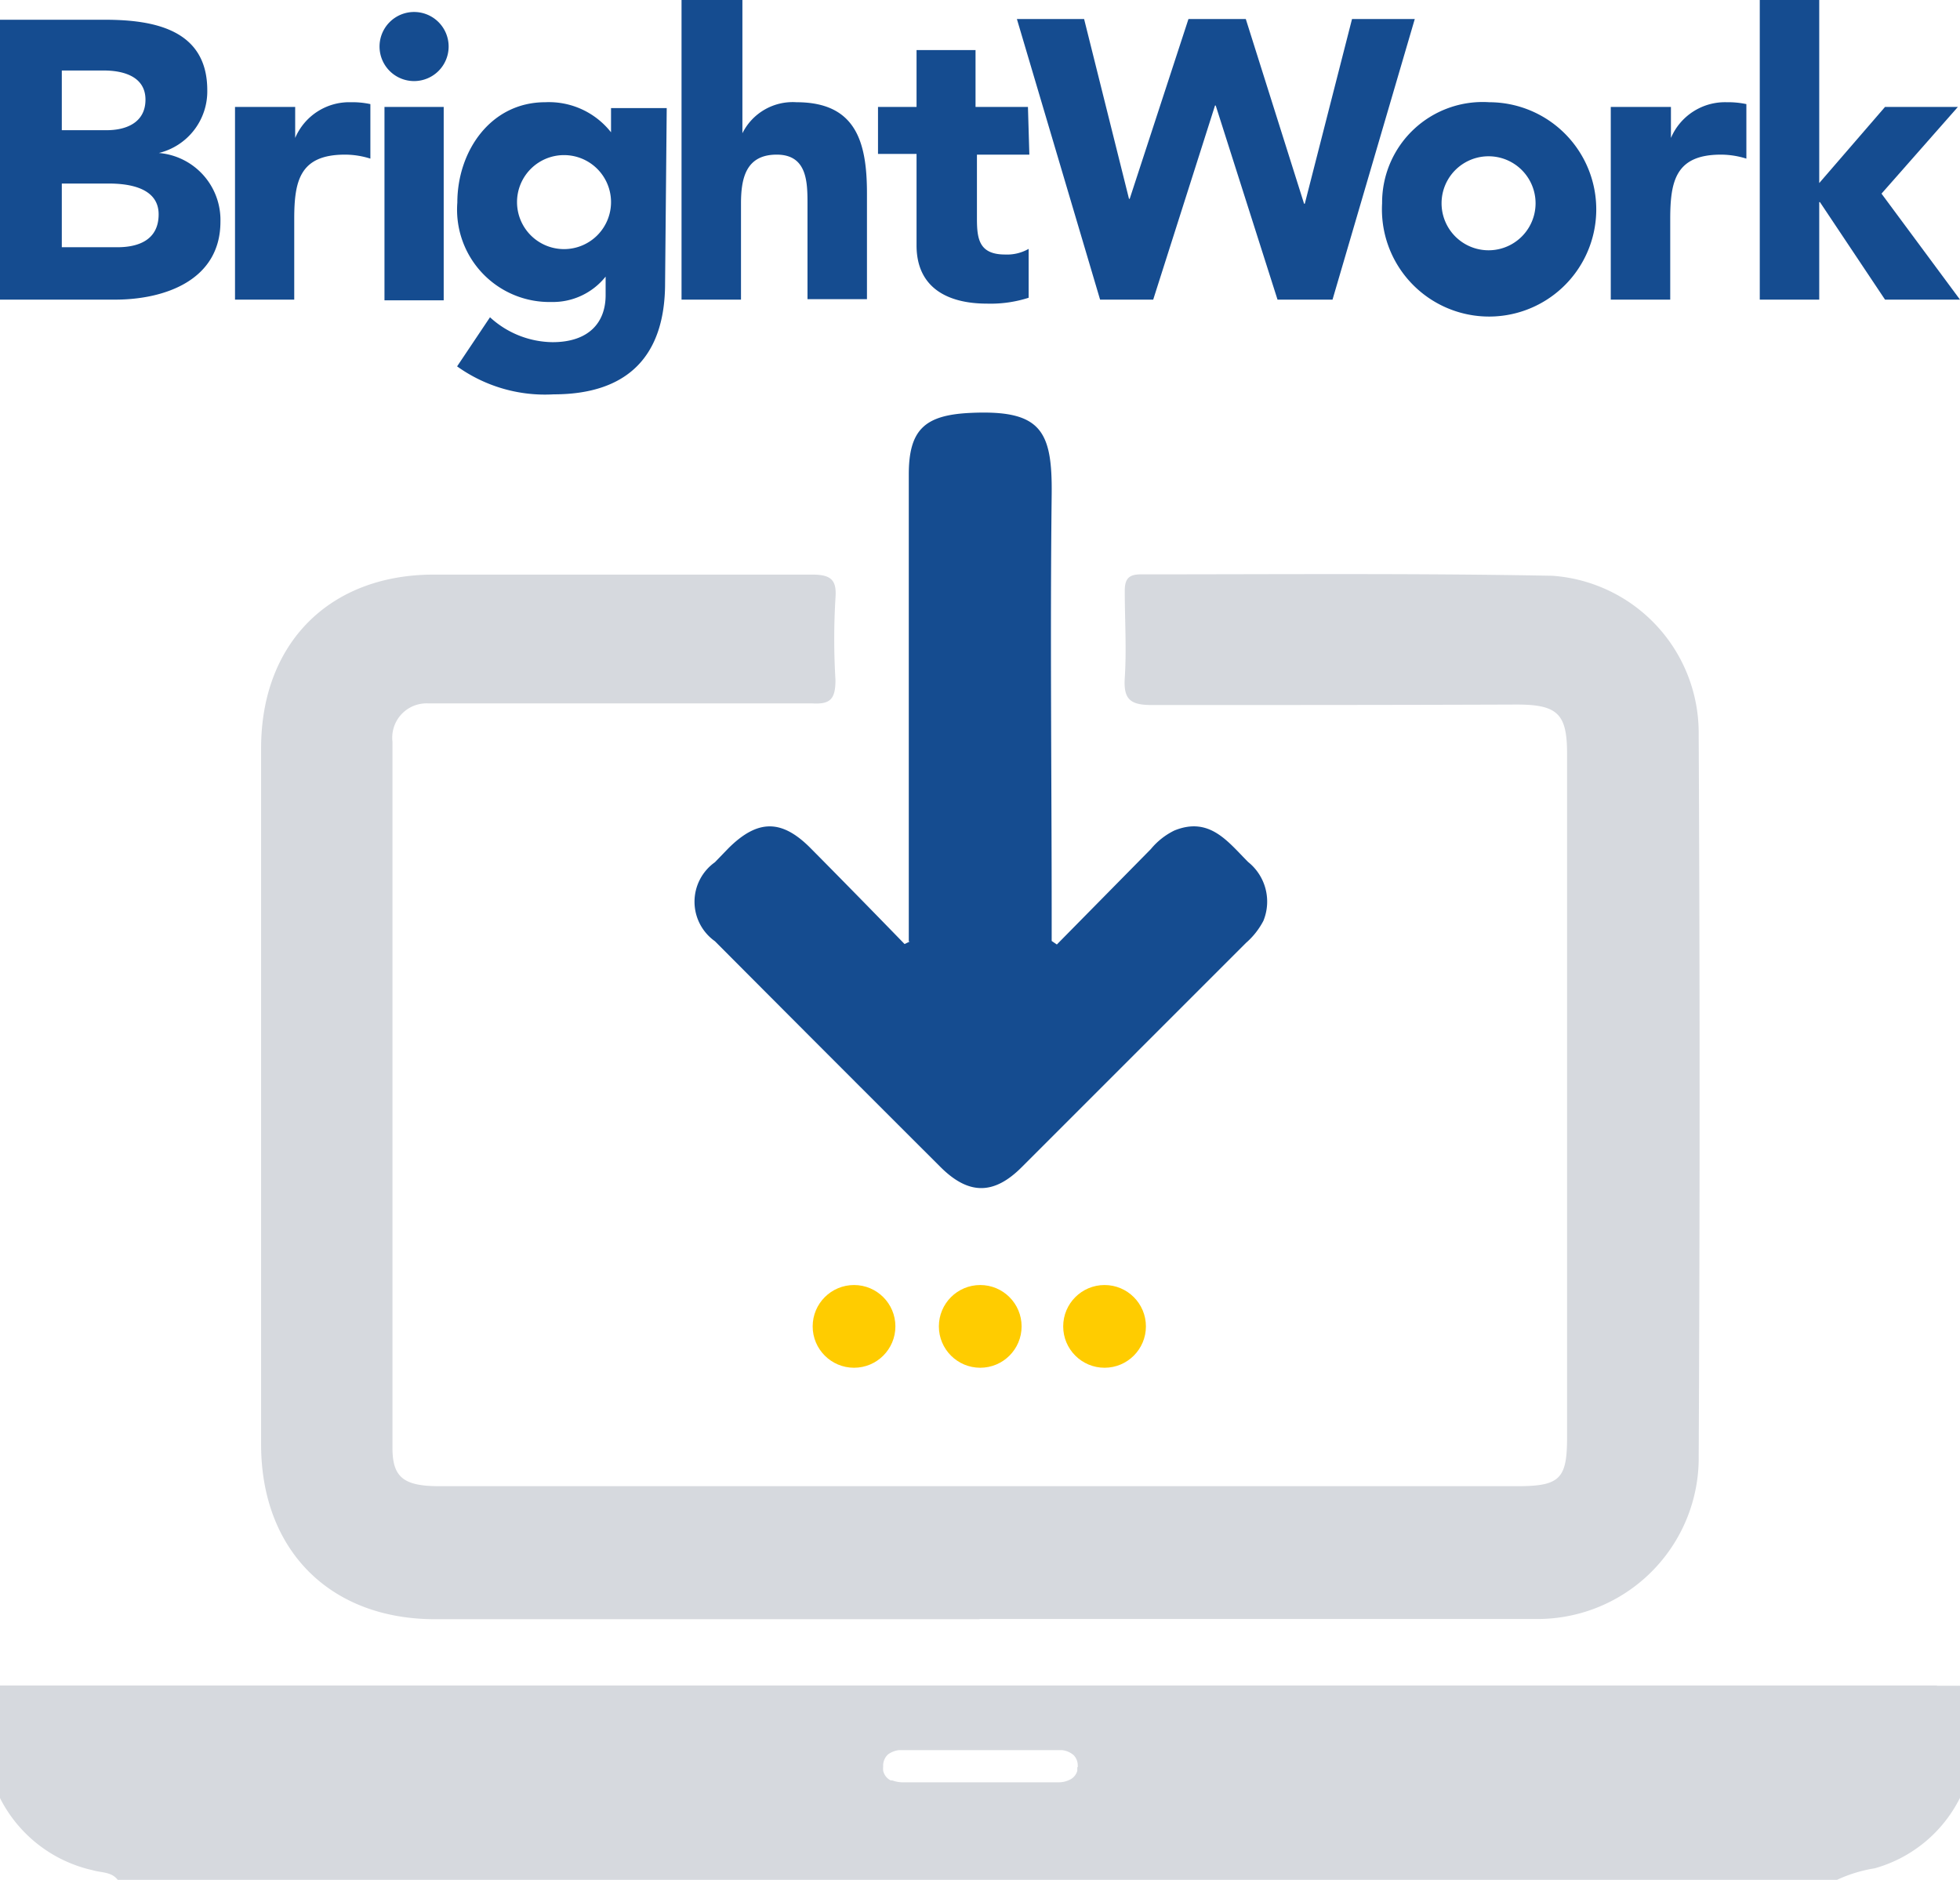 <svg xmlns="http://www.w3.org/2000/svg" width="83.4" height="80" viewBox="0 0 83.4 80"><defs><style>.cls-1{fill:#154c90;}.cls-2{fill:#d6d9de;}.cls-3{fill:#fc0;}</style></defs><g id="Layer_2" data-name="Layer 2"><g id="Layer_1-2" data-name="Layer 1"><path class="cls-1" d="M2.63,7.81h2c.86,0,2.12.18,2.12,1.31s-.92,1.4-1.75,1.4H2.63ZM2.63,3H4.42c.82,0,1.77.25,1.77,1.24s-.84,1.3-1.65,1.3H2.63ZM0,12.75H4.89c2.13,0,4.49-.83,4.49-3.32A2.86,2.86,0,0,0,6.76,6.51v0A2.7,2.7,0,0,0,8.82,3.84c0-2.59-2.28-3-4.37-3H0Z"/><path class="cls-1" d="M10,12.75h2.52V9.32c0-1.63.24-2.74,2.16-2.74a3.59,3.59,0,0,1,1.08.17V4.43a3.63,3.63,0,0,0-.84-.08,2.5,2.5,0,0,0-2.36,1.52h0V4.55H10Z"/><path class="cls-1" d="M16.15,2A1.47,1.47,0,1,0,17.62.51,1.47,1.47,0,0,0,16.15,2m.21,10.78h2.52V4.55H16.36Z"/><path class="cls-1" d="M22,8.6a2,2,0,1,1,2,2,2,2,0,0,1-2-2m6.37-4H26V5.63h0a3.36,3.36,0,0,0-2.8-1.28c-2.33,0-3.74,2.09-3.74,4.27a3.93,3.93,0,0,0,4,4.23,2.87,2.87,0,0,0,2.31-1.08h0v.79c0,1.17-.72,2-2.26,2a4,4,0,0,1-2.66-1.06l-1.4,2.09a6.42,6.42,0,0,0,4.11,1.19c3.17,0,4.74-1.65,4.74-4.73Z"/><path class="cls-1" d="M29,0V12.75h2.53V8.67c0-1.07.2-2.09,1.52-2.09s1.31,1.21,1.31,2.15v4h2.53V8.23c0-2.19-.47-3.88-3-3.88a2.39,2.39,0,0,0-2.3,1.32h0V0Z"/><path class="cls-1" d="M43.74,4.55H41.51V2.13H39V4.55H37.36v2H39v3.89c0,1.79,1.3,2.48,3,2.48a5.3,5.3,0,0,0,1.77-.25V10.59a1.85,1.85,0,0,1-1,.24c-1.1,0-1.2-.65-1.2-1.52V6.58h2.23Z"/><polygon class="cls-1" points="46.81 12.75 49.07 12.75 51.7 4.49 51.73 4.49 54.36 12.75 56.7 12.75 60.2 0.81 57.53 0.81 55.52 8.67 55.49 8.67 53.01 0.81 50.57 0.81 48.07 8.46 48.04 8.46 46.13 0.81 43.27 0.81 46.81 12.75"/><path class="cls-1" d="M61.34,8.65a2,2,0,1,1,4,0,2,2,0,1,1-4,0m-2.53,0a4.56,4.56,0,1,0,4.56-4.3,4.28,4.28,0,0,0-4.56,4.3"/><path class="cls-1" d="M68.54,12.75h2.53V9.32c0-1.63.24-2.74,2.16-2.74a3.64,3.64,0,0,1,1.08.17V4.43a3.74,3.74,0,0,0-.84-.08A2.5,2.5,0,0,0,71.1,5.87h0V4.55H68.54Z"/><polygon class="cls-1" points="74.88 12.75 77.41 12.75 77.41 8.6 77.44 8.6 80.21 12.75 83.4 12.75 80.06 8.24 83.31 4.55 80.21 4.55 77.41 7.79 77.41 0 74.88 0 74.88 12.75"/><path class="cls-1" d="M38.67,40.06V20.19c0-1.92.69-2.53,2.62-2.62,3-.14,3.49.74,3.46,3.47-.07,6,0,12,0,18v1l.22.15,4-4.06a3,3,0,0,1,1-.79c1.5-.61,2.28.48,3.14,1.34a2.16,2.16,0,0,1,.65,2.5,3.21,3.21,0,0,1-.74.94l-9.55,9.55c-1.18,1.18-2.25,1.18-3.44,0q-4.81-4.8-9.61-9.62a2.06,2.06,0,0,1,0-3.36l.58-.6c1.24-1.23,2.26-1.24,3.49,0s2.68,2.72,4,4.08l.23-.11"/><path class="cls-2" d="M45.84,75.18l0,.17a.59.59,0,0,1-.3.37,1.05,1.05,0,0,1-.52.12H38.47a1.31,1.31,0,0,1-.5-.08l-.07,0a.61.61,0,0,1-.32-.41,1,1,0,0,1,0-.18.65.65,0,0,1,.21-.52,1,1,0,0,1,.47-.18h6.92a.91.91,0,0,1,.5.21.63.63,0,0,1,.18.43v.1m36.58-3.49H1c-.33,0-.65,0-1,0v4.79a5.84,5.84,0,0,0,3.94,3.07c.36.11.8.06,1.07.41H78.17a6,6,0,0,1,1.6-.49,5.8,5.8,0,0,0,3.63-3V71.73c-.33,0-.65,0-1,0"/><path class="cls-2" d="M41.7,68.9H18.51c-4.47,0-7.4-2.94-7.4-7.44V31.84c0-4.46,2.9-7.38,7.33-7.39,5.37,0,10.74,0,16.11,0,.82,0,1.06.23,1,1a28.86,28.86,0,0,0,0,3.48c0,.81-.21,1.05-1,1-5.12,0-10.23,0-15.35,0-.33,0-.65,0-1,0a1.46,1.46,0,0,0-1.5,1.63q0,15,0,30.05c0,1.26.48,1.63,2,1.63H64.56c1.81,0,2.12-.31,2.12-2.06V32.06c0-1.68-.4-2.08-2.14-2.08C59.35,30,54.16,30,49,30c-.9,0-1.2-.24-1.14-1.15.08-1.23,0-2.47,0-3.7,0-.5.15-.71.68-.71,5.84,0,11.68-.05,17.52.06a6.7,6.7,0,0,1,6.22,6.58q.08,15.56,0,31.13a6.86,6.86,0,0,1-7,6.68c-7.87,0-15.74,0-23.62,0"/><circle class="cls-3" cx="41.71" cy="56.44" r="1.76"/><circle class="cls-3" cx="36.34" cy="56.44" r="1.76"/><circle class="cls-3" cx="47" cy="56.44" r="1.76"/></g></g></svg>